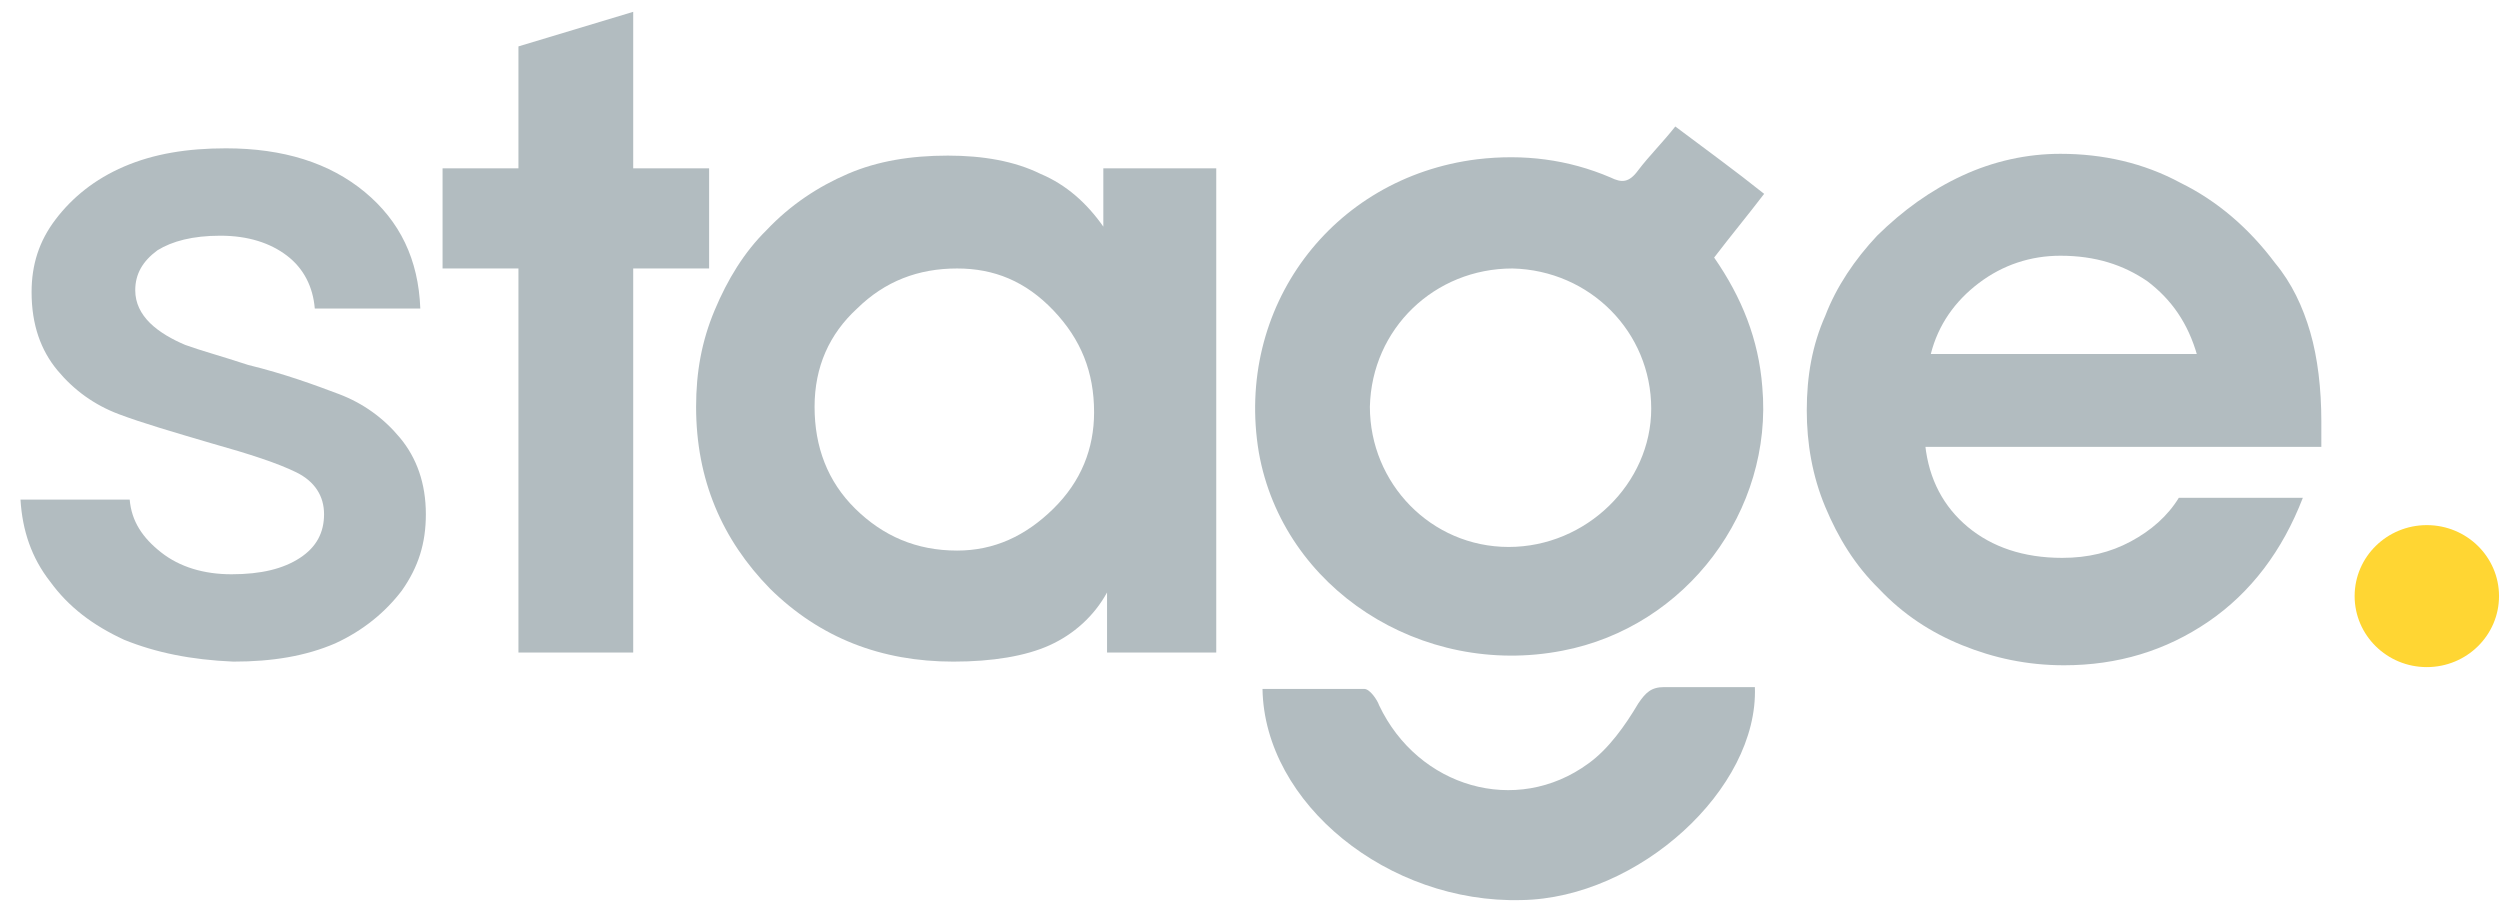 <svg width="82" height="30" viewBox="0 0 82 30" fill="none" xmlns="http://www.w3.org/2000/svg">
<path d="M4.072 20.985C3.04 20.507 2.25 19.91 1.643 19.074C1.036 18.298 0.733 17.403 0.672 16.388H4.254C4.315 17.104 4.679 17.642 5.286 18.119C5.893 18.597 6.683 18.836 7.593 18.836C8.565 18.836 9.293 18.657 9.84 18.298C10.386 17.94 10.629 17.462 10.629 16.866C10.629 16.268 10.325 15.791 9.718 15.492C9.111 15.194 8.2 14.895 6.925 14.537C5.711 14.179 4.679 13.88 3.89 13.582C3.1 13.283 2.433 12.806 1.886 12.149C1.34 11.492 1.036 10.656 1.036 9.582C1.036 8.686 1.279 7.91 1.825 7.194C2.372 6.477 3.1 5.88 4.072 5.462C5.043 5.045 6.136 4.865 7.411 4.865C9.293 4.865 10.811 5.343 11.965 6.298C13.118 7.254 13.725 8.507 13.786 10.119H10.325C10.265 9.403 9.961 8.806 9.415 8.388C8.868 7.97 8.14 7.731 7.229 7.731C6.318 7.731 5.65 7.91 5.165 8.209C4.679 8.567 4.436 8.985 4.436 9.522C4.436 9.94 4.618 10.298 4.922 10.597C5.225 10.895 5.65 11.134 6.075 11.313C6.561 11.492 7.229 11.671 8.14 11.97C9.354 12.268 10.325 12.627 11.115 12.925C11.904 13.224 12.572 13.701 13.118 14.358C13.665 15.015 13.968 15.851 13.968 16.866C13.968 17.821 13.725 18.597 13.179 19.373C12.633 20.089 11.904 20.686 10.993 21.104C10.022 21.522 8.929 21.701 7.654 21.701C6.258 21.642 5.104 21.403 4.072 20.985Z" fill="#B2BCC0"/>
<path d="M17.005 21.403V8.806H14.516V5.522H17.005V1.522L20.769 0.388V5.522H23.259V8.806H20.769V21.403H17.005Z" fill="#B2BCC0"/>
<path d="M36.311 21.403V19.433C35.886 20.209 35.218 20.806 34.428 21.164C33.639 21.522 32.546 21.701 31.271 21.701C28.904 21.701 26.9 20.925 25.261 19.313C23.682 17.701 22.832 15.731 22.832 13.343C22.832 12.209 23.014 11.194 23.439 10.179C23.864 9.164 24.411 8.268 25.139 7.552C25.928 6.716 26.839 6.119 27.811 5.701C28.782 5.283 29.875 5.104 31.089 5.104C32.243 5.104 33.275 5.283 34.125 5.701C34.975 6.059 35.643 6.656 36.189 7.433V5.522H39.893V21.403H36.311ZM26.718 13.343C26.718 14.656 27.143 15.791 28.053 16.686C28.964 17.582 30.057 18.059 31.393 18.059C32.607 18.059 33.639 17.582 34.55 16.686C35.461 15.791 35.886 14.716 35.886 13.522C35.886 12.209 35.461 11.134 34.55 10.179C33.639 9.224 32.607 8.806 31.393 8.806C30.118 8.806 29.025 9.224 28.114 10.119C27.203 10.955 26.718 12.03 26.718 13.343Z" fill="#B2BCC0"/>
<path d="M63.147 14.597C63.269 15.731 63.755 16.627 64.544 17.284C65.333 17.94 66.365 18.298 67.64 18.298C68.49 18.298 69.219 18.119 69.887 17.761C70.555 17.403 71.101 16.925 71.465 16.328H75.533C74.865 18.06 73.833 19.433 72.437 20.388C71.04 21.343 69.462 21.821 67.701 21.821C66.487 21.821 65.394 21.582 64.362 21.164C63.33 20.746 62.419 20.149 61.63 19.313C60.84 18.537 60.294 17.642 59.869 16.627C59.444 15.612 59.262 14.537 59.262 13.463C59.262 12.328 59.444 11.313 59.869 10.358C60.233 9.403 60.84 8.507 61.569 7.731C62.419 6.895 63.33 6.239 64.362 5.761C65.394 5.283 66.487 5.045 67.58 5.045C68.976 5.045 70.312 5.343 71.526 6C72.74 6.597 73.772 7.492 74.622 8.627C75.169 9.283 75.533 10.06 75.776 10.895C76.019 11.731 76.14 12.746 76.14 13.821C76.14 13.88 76.14 14.06 76.14 14.239C76.14 14.418 76.14 14.537 76.14 14.657H63.147V14.597ZM72.072 11.671C71.769 10.597 71.222 9.821 70.433 9.224C69.644 8.686 68.733 8.388 67.58 8.388C66.608 8.388 65.697 8.686 64.908 9.283C64.119 9.88 63.572 10.657 63.33 11.612H72.072V11.671Z" fill="#B2BCC0"/>
<path d="M54.95 4.149C55.982 4.925 56.892 5.582 57.864 6.358C57.317 7.075 56.771 7.731 56.224 8.448C57.135 9.761 57.682 11.134 57.803 12.687C58.167 16.746 55.314 20.567 51.246 21.343C46.632 22.239 42.078 19.313 41.289 14.836C40.499 10.119 43.657 5.821 48.453 5.224C49.971 5.045 51.428 5.224 52.825 5.821C53.189 6 53.432 6 53.735 5.582C54.099 5.104 54.525 4.686 54.95 4.149ZM54.16 13.403C54.16 10.895 52.157 8.866 49.607 8.806C47.057 8.806 44.992 10.776 44.932 13.343C44.932 15.851 46.935 17.94 49.485 17.94C52.035 17.94 54.16 15.851 54.16 13.403Z" fill="#B2BCC0"/>
<path d="M41.41 22.597C42.503 22.597 43.657 22.597 44.749 22.597C44.932 22.597 45.174 22.955 45.235 23.134C46.51 25.821 49.728 26.776 52.096 25.045C52.764 24.567 53.31 23.791 53.735 23.074C53.978 22.716 54.16 22.537 54.585 22.537C55.617 22.537 56.589 22.537 57.56 22.537C57.682 25.88 53.735 29.462 49.91 29.522C45.539 29.642 41.471 26.358 41.41 22.597Z" fill="#B2BCC0"/>
<path d="M79.6 21.881C80.908 21.881 81.968 20.838 81.968 19.552C81.968 18.266 80.908 17.224 79.6 17.224C78.293 17.224 77.232 18.266 77.232 19.552C77.232 20.838 78.293 21.881 79.6 21.881Z" fill="#FFCC01" fill-opacity="0.8"/>
</svg>
